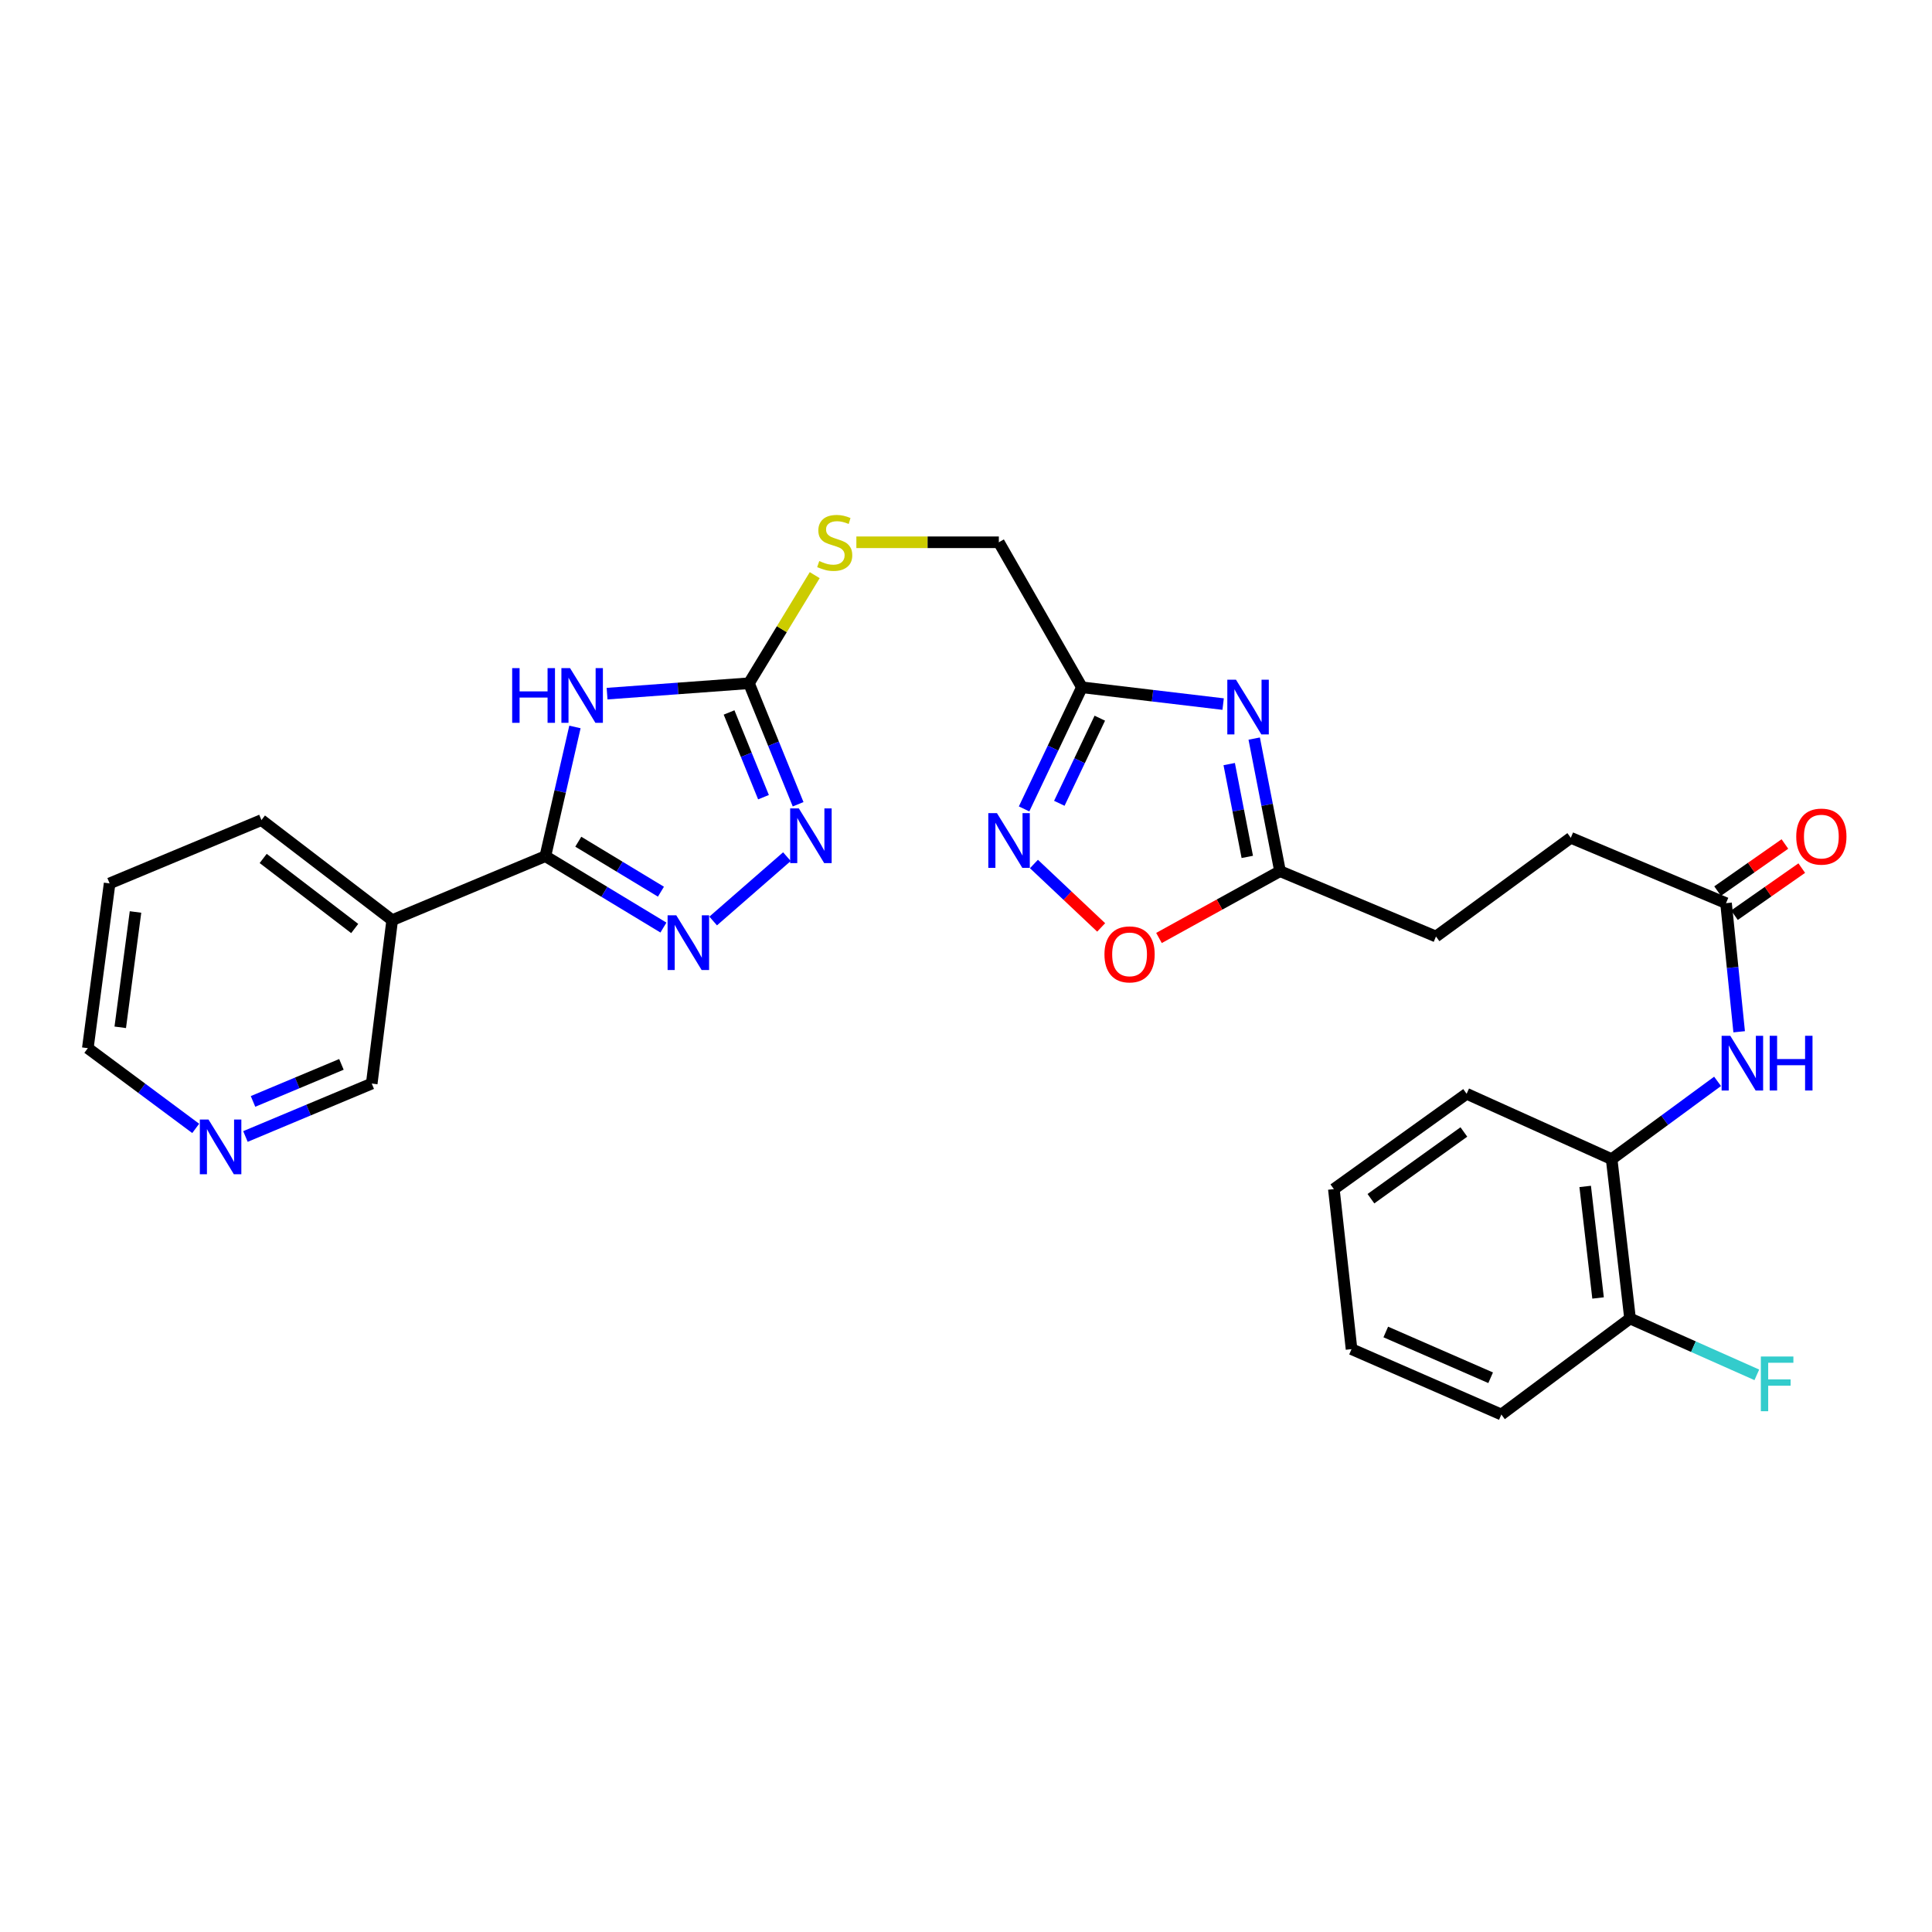 <?xml version='1.0' encoding='iso-8859-1'?>
<svg version='1.1' baseProfile='full'
              xmlns='http://www.w3.org/2000/svg'
                      xmlns:rdkit='http://www.rdkit.org/xml'
                      xmlns:xlink='http://www.w3.org/1999/xlink'
                  xml:space='preserve'
width='1000px' height='1000px' viewBox='0 0 1000 1000'>
<!-- END OF HEADER -->
<rect style='opacity:1.0;fill:#FFFFFF;stroke:none' width='1000' height='1000' x='0' y='0'> </rect>
<path class='bond-0' d='M 297.589,376.271 L 289.934,409.71' style='fill:none;fill-rule:evenodd;stroke:#0000FF;stroke-width:6px;stroke-linecap:butt;stroke-linejoin:miter;stroke-opacity:1' />
<path class='bond-0' d='M 289.934,409.71 L 282.279,443.149' style='fill:none;fill-rule:evenodd;stroke:#000000;stroke-width:6px;stroke-linecap:butt;stroke-linejoin:miter;stroke-opacity:1' />
<path class='bond-3' d='M 314.223,359.031 L 350.938,356.337' style='fill:none;fill-rule:evenodd;stroke:#0000FF;stroke-width:6px;stroke-linecap:butt;stroke-linejoin:miter;stroke-opacity:1' />
<path class='bond-3' d='M 350.938,356.337 L 387.652,353.643' style='fill:none;fill-rule:evenodd;stroke:#000000;stroke-width:6px;stroke-linecap:butt;stroke-linejoin:miter;stroke-opacity:1' />
<path class='bond-1' d='M 282.279,443.149 L 312.833,461.628' style='fill:none;fill-rule:evenodd;stroke:#000000;stroke-width:6px;stroke-linecap:butt;stroke-linejoin:miter;stroke-opacity:1' />
<path class='bond-1' d='M 312.833,461.628 L 343.387,480.107' style='fill:none;fill-rule:evenodd;stroke:#0000FF;stroke-width:6px;stroke-linecap:butt;stroke-linejoin:miter;stroke-opacity:1' />
<path class='bond-1' d='M 299.324,435.665 L 320.712,448.6' style='fill:none;fill-rule:evenodd;stroke:#000000;stroke-width:6px;stroke-linecap:butt;stroke-linejoin:miter;stroke-opacity:1' />
<path class='bond-1' d='M 320.712,448.6 L 342.1,461.536' style='fill:none;fill-rule:evenodd;stroke:#0000FF;stroke-width:6px;stroke-linecap:butt;stroke-linejoin:miter;stroke-opacity:1' />
<path class='bond-9' d='M 282.279,443.149 L 202.999,476.272' style='fill:none;fill-rule:evenodd;stroke:#000000;stroke-width:6px;stroke-linecap:butt;stroke-linejoin:miter;stroke-opacity:1' />
<path class='bond-29' d='M 369.134,476.707 L 407.308,443.408' style='fill:none;fill-rule:evenodd;stroke:#0000FF;stroke-width:6px;stroke-linecap:butt;stroke-linejoin:miter;stroke-opacity:1' />
<path class='bond-2' d='M 633.09,364.434 L 596.544,360.091' style='fill:none;fill-rule:evenodd;stroke:#0000FF;stroke-width:6px;stroke-linecap:butt;stroke-linejoin:miter;stroke-opacity:1' />
<path class='bond-2' d='M 596.544,360.091 L 559.999,355.749' style='fill:none;fill-rule:evenodd;stroke:#000000;stroke-width:6px;stroke-linecap:butt;stroke-linejoin:miter;stroke-opacity:1' />
<path class='bond-7' d='M 649.174,382.29 L 655.857,416.602' style='fill:none;fill-rule:evenodd;stroke:#0000FF;stroke-width:6px;stroke-linecap:butt;stroke-linejoin:miter;stroke-opacity:1' />
<path class='bond-7' d='M 655.857,416.602 L 662.539,450.914' style='fill:none;fill-rule:evenodd;stroke:#000000;stroke-width:6px;stroke-linecap:butt;stroke-linejoin:miter;stroke-opacity:1' />
<path class='bond-7' d='M 636.235,395.494 L 640.912,419.513' style='fill:none;fill-rule:evenodd;stroke:#0000FF;stroke-width:6px;stroke-linecap:butt;stroke-linejoin:miter;stroke-opacity:1' />
<path class='bond-7' d='M 640.912,419.513 L 645.59,443.531' style='fill:none;fill-rule:evenodd;stroke:#000000;stroke-width:6px;stroke-linecap:butt;stroke-linejoin:miter;stroke-opacity:1' />
<path class='bond-4' d='M 387.652,353.643 L 400.38,384.965' style='fill:none;fill-rule:evenodd;stroke:#000000;stroke-width:6px;stroke-linecap:butt;stroke-linejoin:miter;stroke-opacity:1' />
<path class='bond-4' d='M 400.38,384.965 L 413.107,416.286' style='fill:none;fill-rule:evenodd;stroke:#0000FF;stroke-width:6px;stroke-linecap:butt;stroke-linejoin:miter;stroke-opacity:1' />
<path class='bond-4' d='M 377.366,368.771 L 386.275,390.696' style='fill:none;fill-rule:evenodd;stroke:#000000;stroke-width:6px;stroke-linecap:butt;stroke-linejoin:miter;stroke-opacity:1' />
<path class='bond-4' d='M 386.275,390.696 L 395.184,412.621' style='fill:none;fill-rule:evenodd;stroke:#0000FF;stroke-width:6px;stroke-linecap:butt;stroke-linejoin:miter;stroke-opacity:1' />
<path class='bond-13' d='M 387.652,353.643 L 404.674,325.67' style='fill:none;fill-rule:evenodd;stroke:#000000;stroke-width:6px;stroke-linecap:butt;stroke-linejoin:miter;stroke-opacity:1' />
<path class='bond-13' d='M 404.674,325.67 L 421.696,297.697' style='fill:none;fill-rule:evenodd;stroke:#CCCC00;stroke-width:6px;stroke-linecap:butt;stroke-linejoin:miter;stroke-opacity:1' />
<path class='bond-5' d='M 559.999,355.749 L 516.997,280.682' style='fill:none;fill-rule:evenodd;stroke:#000000;stroke-width:6px;stroke-linecap:butt;stroke-linejoin:miter;stroke-opacity:1' />
<path class='bond-6' d='M 559.999,355.749 L 545.031,387.22' style='fill:none;fill-rule:evenodd;stroke:#000000;stroke-width:6px;stroke-linecap:butt;stroke-linejoin:miter;stroke-opacity:1' />
<path class='bond-6' d='M 545.031,387.22 L 530.062,418.691' style='fill:none;fill-rule:evenodd;stroke:#0000FF;stroke-width:6px;stroke-linecap:butt;stroke-linejoin:miter;stroke-opacity:1' />
<path class='bond-6' d='M 569.258,371.73 L 558.78,393.759' style='fill:none;fill-rule:evenodd;stroke:#000000;stroke-width:6px;stroke-linecap:butt;stroke-linejoin:miter;stroke-opacity:1' />
<path class='bond-6' d='M 558.78,393.759 L 548.302,415.789' style='fill:none;fill-rule:evenodd;stroke:#0000FF;stroke-width:6px;stroke-linecap:butt;stroke-linejoin:miter;stroke-opacity:1' />
<path class='bond-8' d='M 535.167,447.201 L 552.565,463.615' style='fill:none;fill-rule:evenodd;stroke:#0000FF;stroke-width:6px;stroke-linecap:butt;stroke-linejoin:miter;stroke-opacity:1' />
<path class='bond-8' d='M 552.565,463.615 L 569.962,480.029' style='fill:none;fill-rule:evenodd;stroke:#FF0000;stroke-width:6px;stroke-linecap:butt;stroke-linejoin:miter;stroke-opacity:1' />
<path class='bond-18' d='M 662.539,450.914 L 743.257,484.738' style='fill:none;fill-rule:evenodd;stroke:#000000;stroke-width:6px;stroke-linecap:butt;stroke-linejoin:miter;stroke-opacity:1' />
<path class='bond-31' d='M 662.539,450.914 L 631.213,468.205' style='fill:none;fill-rule:evenodd;stroke:#000000;stroke-width:6px;stroke-linecap:butt;stroke-linejoin:miter;stroke-opacity:1' />
<path class='bond-31' d='M 631.213,468.205 L 599.887,485.496' style='fill:none;fill-rule:evenodd;stroke:#FF0000;stroke-width:6px;stroke-linecap:butt;stroke-linejoin:miter;stroke-opacity:1' />
<path class='bond-20' d='M 202.999,476.272 L 192.409,560.855' style='fill:none;fill-rule:evenodd;stroke:#000000;stroke-width:6px;stroke-linecap:butt;stroke-linejoin:miter;stroke-opacity:1' />
<path class='bond-22' d='M 202.999,476.272 L 135.324,424.473' style='fill:none;fill-rule:evenodd;stroke:#000000;stroke-width:6px;stroke-linecap:butt;stroke-linejoin:miter;stroke-opacity:1' />
<path class='bond-22' d='M 183.594,480.592 L 136.222,444.333' style='fill:none;fill-rule:evenodd;stroke:#000000;stroke-width:6px;stroke-linecap:butt;stroke-linejoin:miter;stroke-opacity:1' />
<path class='bond-10' d='M 900.191,534.041 L 896.792,500.754' style='fill:none;fill-rule:evenodd;stroke:#0000FF;stroke-width:6px;stroke-linecap:butt;stroke-linejoin:miter;stroke-opacity:1' />
<path class='bond-10' d='M 896.792,500.754 L 893.392,467.467' style='fill:none;fill-rule:evenodd;stroke:#000000;stroke-width:6px;stroke-linecap:butt;stroke-linejoin:miter;stroke-opacity:1' />
<path class='bond-12' d='M 889.011,559.71 L 861.598,579.842' style='fill:none;fill-rule:evenodd;stroke:#0000FF;stroke-width:6px;stroke-linecap:butt;stroke-linejoin:miter;stroke-opacity:1' />
<path class='bond-12' d='M 861.598,579.842 L 834.184,599.975' style='fill:none;fill-rule:evenodd;stroke:#000000;stroke-width:6px;stroke-linecap:butt;stroke-linejoin:miter;stroke-opacity:1' />
<path class='bond-11' d='M 893.392,467.467 L 813.046,433.642' style='fill:none;fill-rule:evenodd;stroke:#000000;stroke-width:6px;stroke-linecap:butt;stroke-linejoin:miter;stroke-opacity:1' />
<path class='bond-16' d='M 897.757,473.704 L 915.173,461.516' style='fill:none;fill-rule:evenodd;stroke:#000000;stroke-width:6px;stroke-linecap:butt;stroke-linejoin:miter;stroke-opacity:1' />
<path class='bond-16' d='M 915.173,461.516 L 932.588,449.328' style='fill:none;fill-rule:evenodd;stroke:#FF0000;stroke-width:6px;stroke-linecap:butt;stroke-linejoin:miter;stroke-opacity:1' />
<path class='bond-16' d='M 889.027,461.23 L 906.443,449.042' style='fill:none;fill-rule:evenodd;stroke:#000000;stroke-width:6px;stroke-linecap:butt;stroke-linejoin:miter;stroke-opacity:1' />
<path class='bond-16' d='M 906.443,449.042 L 923.859,436.854' style='fill:none;fill-rule:evenodd;stroke:#FF0000;stroke-width:6px;stroke-linecap:butt;stroke-linejoin:miter;stroke-opacity:1' />
<path class='bond-15' d='M 834.184,599.975 L 843.708,682.452' style='fill:none;fill-rule:evenodd;stroke:#000000;stroke-width:6px;stroke-linecap:butt;stroke-linejoin:miter;stroke-opacity:1' />
<path class='bond-15' d='M 820.488,614.093 L 827.155,671.826' style='fill:none;fill-rule:evenodd;stroke:#000000;stroke-width:6px;stroke-linecap:butt;stroke-linejoin:miter;stroke-opacity:1' />
<path class='bond-23' d='M 834.184,599.975 L 759.125,566.141' style='fill:none;fill-rule:evenodd;stroke:#000000;stroke-width:6px;stroke-linecap:butt;stroke-linejoin:miter;stroke-opacity:1' />
<path class='bond-17' d='M 443.254,280.682 L 480.125,280.682' style='fill:none;fill-rule:evenodd;stroke:#CCCC00;stroke-width:6px;stroke-linecap:butt;stroke-linejoin:miter;stroke-opacity:1' />
<path class='bond-17' d='M 480.125,280.682 L 516.997,280.682' style='fill:none;fill-rule:evenodd;stroke:#000000;stroke-width:6px;stroke-linecap:butt;stroke-linejoin:miter;stroke-opacity:1' />
<path class='bond-14' d='M 127.039,588.243 L 159.724,574.549' style='fill:none;fill-rule:evenodd;stroke:#0000FF;stroke-width:6px;stroke-linecap:butt;stroke-linejoin:miter;stroke-opacity:1' />
<path class='bond-14' d='M 159.724,574.549 L 192.409,560.855' style='fill:none;fill-rule:evenodd;stroke:#000000;stroke-width:6px;stroke-linecap:butt;stroke-linejoin:miter;stroke-opacity:1' />
<path class='bond-14' d='M 130.961,570.092 L 153.841,560.506' style='fill:none;fill-rule:evenodd;stroke:#0000FF;stroke-width:6px;stroke-linecap:butt;stroke-linejoin:miter;stroke-opacity:1' />
<path class='bond-14' d='M 153.841,560.506 L 176.72,550.921' style='fill:none;fill-rule:evenodd;stroke:#000000;stroke-width:6px;stroke-linecap:butt;stroke-linejoin:miter;stroke-opacity:1' />
<path class='bond-30' d='M 101.297,584.054 L 73.376,563.294' style='fill:none;fill-rule:evenodd;stroke:#0000FF;stroke-width:6px;stroke-linecap:butt;stroke-linejoin:miter;stroke-opacity:1' />
<path class='bond-30' d='M 73.376,563.294 L 45.455,542.534' style='fill:none;fill-rule:evenodd;stroke:#000000;stroke-width:6px;stroke-linecap:butt;stroke-linejoin:miter;stroke-opacity:1' />
<path class='bond-21' d='M 843.708,682.452 L 876.519,697.034' style='fill:none;fill-rule:evenodd;stroke:#000000;stroke-width:6px;stroke-linecap:butt;stroke-linejoin:miter;stroke-opacity:1' />
<path class='bond-21' d='M 876.519,697.034 L 909.33,711.617' style='fill:none;fill-rule:evenodd;stroke:#33CCCC;stroke-width:6px;stroke-linecap:butt;stroke-linejoin:miter;stroke-opacity:1' />
<path class='bond-25' d='M 843.708,682.452 L 777.099,732.153' style='fill:none;fill-rule:evenodd;stroke:#000000;stroke-width:6px;stroke-linecap:butt;stroke-linejoin:miter;stroke-opacity:1' />
<path class='bond-19' d='M 743.257,484.738 L 813.046,433.642' style='fill:none;fill-rule:evenodd;stroke:#000000;stroke-width:6px;stroke-linecap:butt;stroke-linejoin:miter;stroke-opacity:1' />
<path class='bond-26' d='M 135.324,424.473 L 56.738,457.249' style='fill:none;fill-rule:evenodd;stroke:#000000;stroke-width:6px;stroke-linecap:butt;stroke-linejoin:miter;stroke-opacity:1' />
<path class='bond-27' d='M 759.125,566.141 L 690.401,615.479' style='fill:none;fill-rule:evenodd;stroke:#000000;stroke-width:6px;stroke-linecap:butt;stroke-linejoin:miter;stroke-opacity:1' />
<path class='bond-27' d='M 757.695,585.91 L 709.588,620.446' style='fill:none;fill-rule:evenodd;stroke:#000000;stroke-width:6px;stroke-linecap:butt;stroke-linejoin:miter;stroke-opacity:1' />
<path class='bond-24' d='M 45.455,542.534 L 56.738,457.249' style='fill:none;fill-rule:evenodd;stroke:#000000;stroke-width:6px;stroke-linecap:butt;stroke-linejoin:miter;stroke-opacity:1' />
<path class='bond-24' d='M 62.24,531.738 L 70.139,472.039' style='fill:none;fill-rule:evenodd;stroke:#000000;stroke-width:6px;stroke-linecap:butt;stroke-linejoin:miter;stroke-opacity:1' />
<path class='bond-32' d='M 777.099,732.153 L 699.553,698.311' style='fill:none;fill-rule:evenodd;stroke:#000000;stroke-width:6px;stroke-linecap:butt;stroke-linejoin:miter;stroke-opacity:1' />
<path class='bond-32' d='M 771.556,713.122 L 717.274,689.433' style='fill:none;fill-rule:evenodd;stroke:#000000;stroke-width:6px;stroke-linecap:butt;stroke-linejoin:miter;stroke-opacity:1' />
<path class='bond-28' d='M 690.401,615.479 L 699.553,698.311' style='fill:none;fill-rule:evenodd;stroke:#000000;stroke-width:6px;stroke-linecap:butt;stroke-linejoin:miter;stroke-opacity:1' />
<path  class='atom-0' d='M 265.098 345.818
L 268.938 345.818
L 268.938 357.858
L 283.418 357.858
L 283.418 345.818
L 287.258 345.818
L 287.258 374.138
L 283.418 374.138
L 283.418 361.058
L 268.938 361.058
L 268.938 374.138
L 265.098 374.138
L 265.098 345.818
' fill='#0000FF'/>
<path  class='atom-0' d='M 295.058 345.818
L 304.338 360.818
Q 305.258 362.298, 306.738 364.978
Q 308.218 367.658, 308.298 367.818
L 308.298 345.818
L 312.058 345.818
L 312.058 374.138
L 308.178 374.138
L 298.218 357.738
Q 297.058 355.818, 295.818 353.618
Q 294.618 351.418, 294.258 350.738
L 294.258 374.138
L 290.578 374.138
L 290.578 345.818
L 295.058 345.818
' fill='#0000FF'/>
<path  class='atom-2' d='M 350.029 473.75
L 359.309 488.75
Q 360.229 490.23, 361.709 492.91
Q 363.189 495.59, 363.269 495.75
L 363.269 473.75
L 367.029 473.75
L 367.029 502.07
L 363.149 502.07
L 353.189 485.67
Q 352.029 483.75, 350.789 481.55
Q 349.589 479.35, 349.229 478.67
L 349.229 502.07
L 345.549 502.07
L 345.549 473.75
L 350.029 473.75
' fill='#0000FF'/>
<path  class='atom-3' d='M 639.735 351.807
L 649.015 366.807
Q 649.935 368.287, 651.415 370.967
Q 652.895 373.647, 652.975 373.807
L 652.975 351.807
L 656.735 351.807
L 656.735 380.127
L 652.855 380.127
L 642.895 363.727
Q 641.735 361.807, 640.495 359.607
Q 639.295 357.407, 638.935 356.727
L 638.935 380.127
L 635.255 380.127
L 635.255 351.807
L 639.735 351.807
' fill='#0000FF'/>
<path  class='atom-5' d='M 413.466 418.416
L 422.746 433.416
Q 423.666 434.896, 425.146 437.576
Q 426.626 440.256, 426.706 440.416
L 426.706 418.416
L 430.466 418.416
L 430.466 446.736
L 426.586 446.736
L 416.626 430.336
Q 415.466 428.416, 414.226 426.216
Q 413.026 424.016, 412.666 423.336
L 412.666 446.736
L 408.986 446.736
L 408.986 418.416
L 413.466 418.416
' fill='#0000FF'/>
<path  class='atom-7' d='M 516.023 420.886
L 525.303 435.886
Q 526.223 437.366, 527.703 440.046
Q 529.183 442.726, 529.263 442.886
L 529.263 420.886
L 533.023 420.886
L 533.023 449.206
L 529.143 449.206
L 519.183 432.806
Q 518.023 430.886, 516.783 428.686
Q 515.583 426.486, 515.223 425.806
L 515.223 449.206
L 511.543 449.206
L 511.543 420.886
L 516.023 420.886
' fill='#0000FF'/>
<path  class='atom-9' d='M 571.664 493.979
Q 571.664 487.179, 575.024 483.379
Q 578.384 479.579, 584.664 479.579
Q 590.944 479.579, 594.304 483.379
Q 597.664 487.179, 597.664 493.979
Q 597.664 500.859, 594.264 504.779
Q 590.864 508.659, 584.664 508.659
Q 578.424 508.659, 575.024 504.779
Q 571.664 500.899, 571.664 493.979
M 584.664 505.459
Q 588.984 505.459, 591.304 502.579
Q 593.664 499.659, 593.664 493.979
Q 593.664 488.419, 591.304 485.619
Q 588.984 482.779, 584.664 482.779
Q 580.344 482.779, 577.984 485.579
Q 575.664 488.379, 575.664 493.979
Q 575.664 499.699, 577.984 502.579
Q 580.344 505.459, 584.664 505.459
' fill='#FF0000'/>
<path  class='atom-11' d='M 895.59 536.122
L 904.87 551.122
Q 905.79 552.602, 907.27 555.282
Q 908.75 557.962, 908.83 558.122
L 908.83 536.122
L 912.59 536.122
L 912.59 564.442
L 908.71 564.442
L 898.75 548.042
Q 897.59 546.122, 896.35 543.922
Q 895.15 541.722, 894.79 541.042
L 894.79 564.442
L 891.11 564.442
L 891.11 536.122
L 895.59 536.122
' fill='#0000FF'/>
<path  class='atom-11' d='M 915.99 536.122
L 919.83 536.122
L 919.83 548.162
L 934.31 548.162
L 934.31 536.122
L 938.15 536.122
L 938.15 564.442
L 934.31 564.442
L 934.31 551.362
L 919.83 551.362
L 919.83 564.442
L 915.99 564.442
L 915.99 536.122
' fill='#0000FF'/>
<path  class='atom-14' d='M 424.05 290.402
Q 424.37 290.522, 425.69 291.082
Q 427.01 291.642, 428.45 292.002
Q 429.93 292.322, 431.37 292.322
Q 434.05 292.322, 435.61 291.042
Q 437.17 289.722, 437.17 287.442
Q 437.17 285.882, 436.37 284.922
Q 435.61 283.962, 434.41 283.442
Q 433.21 282.922, 431.21 282.322
Q 428.69 281.562, 427.17 280.842
Q 425.69 280.122, 424.61 278.602
Q 423.57 277.082, 423.57 274.522
Q 423.57 270.962, 425.97 268.762
Q 428.41 266.562, 433.21 266.562
Q 436.49 266.562, 440.21 268.122
L 439.29 271.202
Q 435.89 269.802, 433.33 269.802
Q 430.57 269.802, 429.05 270.962
Q 427.53 272.082, 427.57 274.042
Q 427.57 275.562, 428.33 276.482
Q 429.13 277.402, 430.25 277.922
Q 431.41 278.442, 433.33 279.042
Q 435.89 279.842, 437.41 280.642
Q 438.93 281.442, 440.01 283.082
Q 441.13 284.682, 441.13 287.442
Q 441.13 291.362, 438.49 293.482
Q 435.89 295.562, 431.53 295.562
Q 429.01 295.562, 427.09 295.002
Q 425.21 294.482, 422.97 293.562
L 424.05 290.402
' fill='#CCCC00'/>
<path  class='atom-15' d='M 107.918 579.471
L 117.198 594.471
Q 118.118 595.951, 119.598 598.631
Q 121.078 601.311, 121.158 601.471
L 121.158 579.471
L 124.918 579.471
L 124.918 607.791
L 121.038 607.791
L 111.078 591.391
Q 109.918 589.471, 108.678 587.271
Q 107.478 585.071, 107.118 584.391
L 107.118 607.791
L 103.438 607.791
L 103.438 579.471
L 107.918 579.471
' fill='#0000FF'/>
<path  class='atom-17' d='M 929.729 433.02
Q 929.729 426.22, 933.089 422.42
Q 936.449 418.62, 942.729 418.62
Q 949.009 418.62, 952.369 422.42
Q 955.729 426.22, 955.729 433.02
Q 955.729 439.9, 952.329 443.82
Q 948.929 447.7, 942.729 447.7
Q 936.489 447.7, 933.089 443.82
Q 929.729 439.94, 929.729 433.02
M 942.729 444.5
Q 947.049 444.5, 949.369 441.62
Q 951.729 438.7, 951.729 433.02
Q 951.729 427.46, 949.369 424.66
Q 947.049 421.82, 942.729 421.82
Q 938.409 421.82, 936.049 424.62
Q 933.729 427.42, 933.729 433.02
Q 933.729 438.74, 936.049 441.62
Q 938.409 444.5, 942.729 444.5
' fill='#FF0000'/>
<path  class='atom-22' d='M 911.413 702.125
L 928.253 702.125
L 928.253 705.365
L 915.213 705.365
L 915.213 713.965
L 926.813 713.965
L 926.813 717.245
L 915.213 717.245
L 915.213 730.445
L 911.413 730.445
L 911.413 702.125
' fill='#33CCCC'/>
</svg>
